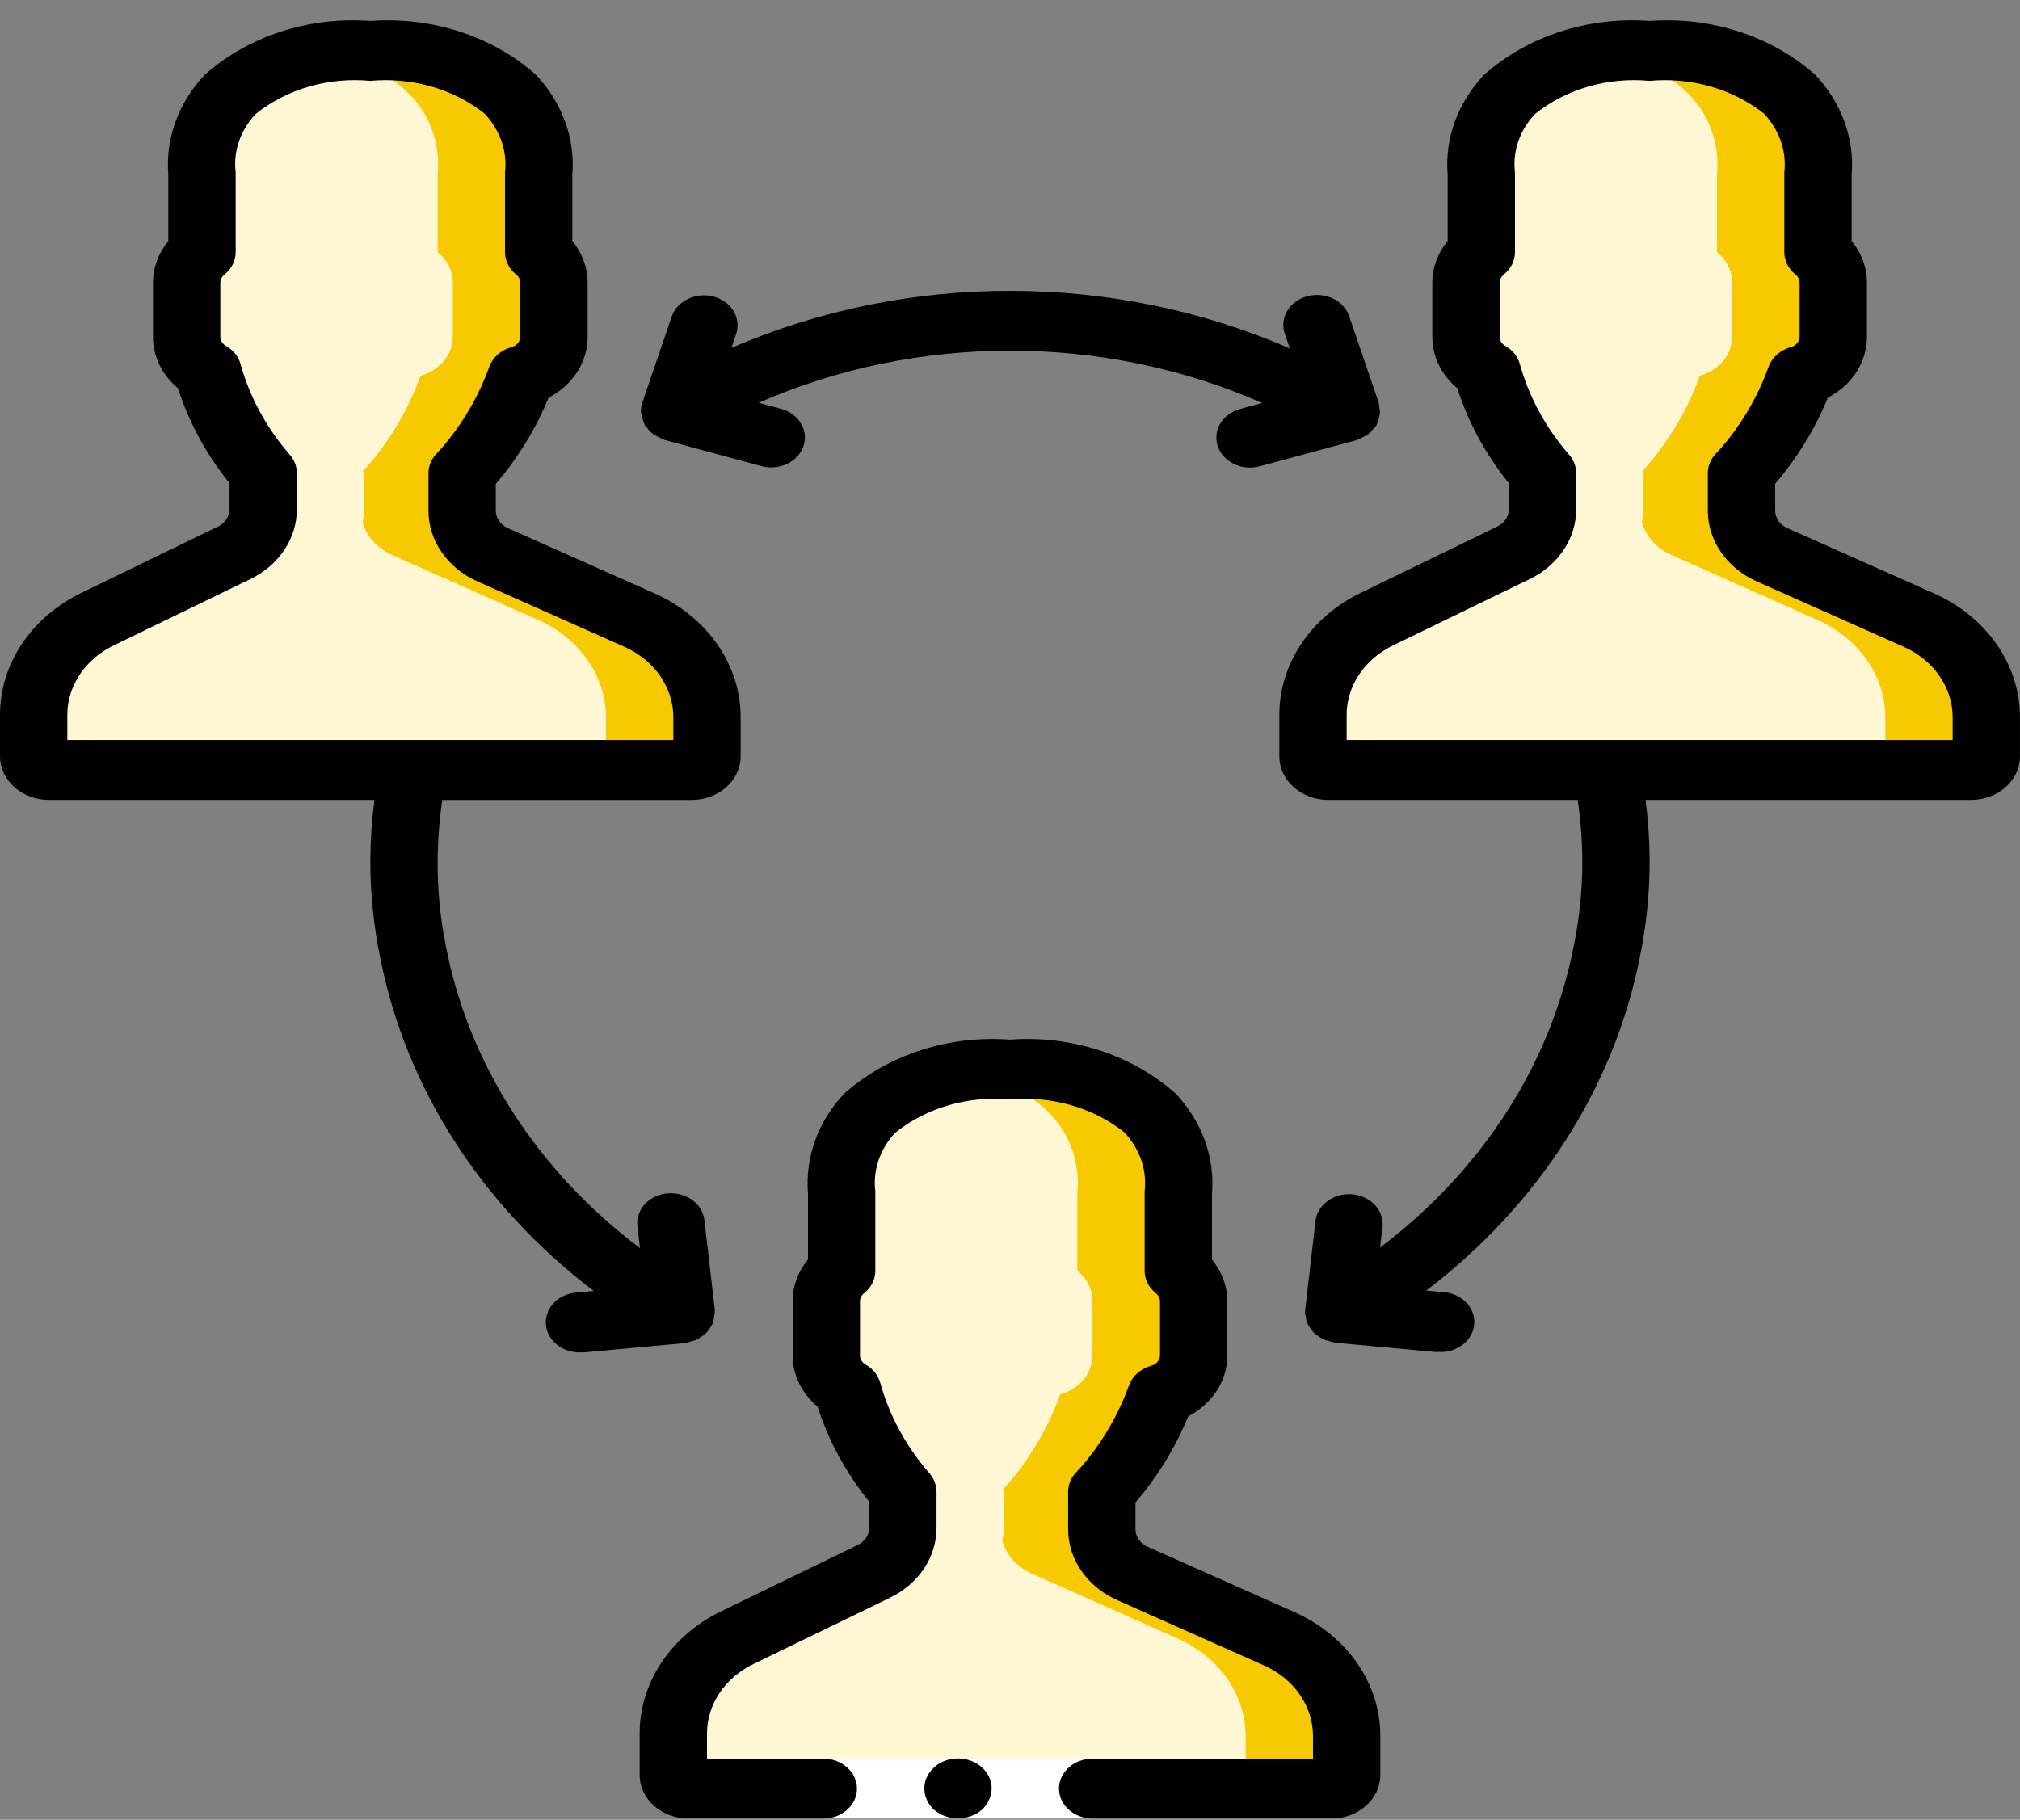 <svg width="91" height="82" viewBox="0 0 91 82" fill="none" xmlns="http://www.w3.org/2000/svg">
<rect x="0" y="0" width="91" height="82" fill="#808080" stroke="none"/>
<path d="M31.85 32.332V34.087C31.851 34.248 31.779 34.403 31.651 34.517C31.523 34.631 31.349 34.695 31.168 34.694H2.199C2.018 34.695 1.844 34.631 1.716 34.517C1.588 34.403 1.516 34.248 1.517 34.087V32.21C1.52 30.41 2.624 28.754 4.398 27.89L10.541 24.907C11.352 24.52 11.859 23.768 11.86 22.949V21.316C10.672 19.96 9.819 18.396 9.358 16.726C8.774 16.386 8.421 15.808 8.417 15.187V12.73C8.415 12.209 8.663 11.713 9.1 11.366V7.816C9.1 7.816 8.432 3.347 14.408 2.443C15.161 2.34 15.922 2.29 16.683 2.294C25.086 2.294 24.267 7.816 24.267 7.816V11.366C24.703 11.713 24.952 12.209 24.949 12.73V15.187C24.945 15.988 24.355 16.694 23.493 16.928C23.027 18.239 22.337 19.478 21.446 20.6C21.218 20.884 21.006 21.127 20.824 21.316V23.003C20.82 23.849 21.355 24.623 22.204 25.001L28.786 27.931C30.663 28.762 31.849 30.466 31.85 32.332Z" fill="#F6C900"/>
<path d="M60.666 78.232V79.987C60.667 80.148 60.596 80.303 60.467 80.417C60.339 80.531 60.165 80.595 59.984 80.594H31.015C30.834 80.595 30.66 80.531 30.532 80.417C30.404 80.303 30.332 80.148 30.333 79.987V78.11C30.336 76.31 31.441 74.654 33.215 73.79L39.357 70.807C40.168 70.42 40.675 69.668 40.677 68.849V67.216C39.489 65.86 38.636 64.296 38.174 62.626C37.591 62.286 37.238 61.708 37.234 61.087V58.63C37.231 58.109 37.48 57.613 37.916 57.266V53.716C37.916 53.716 37.249 49.247 43.225 48.343C43.977 48.24 44.738 48.191 45.5 48.194C53.902 48.194 53.083 53.716 53.083 53.716V57.266C53.52 57.613 53.768 58.109 53.766 58.63V61.087C53.761 61.888 53.171 62.594 52.31 62.828C51.844 64.139 51.153 65.378 50.262 66.5C50.035 66.784 49.822 67.027 49.64 67.216V68.903C49.636 69.749 50.171 70.523 51.02 70.901L57.603 73.831C59.479 74.662 60.665 76.367 60.666 78.232Z" fill="#F6C900"/>
<path d="M89.483 32.332V34.087C89.484 34.248 89.412 34.403 89.284 34.517C89.156 34.631 88.981 34.695 88.8 34.694H59.832C59.651 34.695 59.477 34.631 59.349 34.517C59.22 34.403 59.149 34.248 59.149 34.087V32.21C59.152 30.41 60.257 28.754 62.031 27.89L68.174 24.907C68.985 24.52 69.492 23.768 69.493 22.949V21.316C68.305 19.96 67.452 18.396 66.991 16.726C66.407 16.386 66.054 15.808 66.05 15.187V12.73C66.047 12.209 66.296 11.713 66.733 11.366V7.816C66.733 7.816 66.065 3.347 72.041 2.443C72.794 2.34 73.555 2.29 74.316 2.294C82.719 2.294 81.9 7.816 81.9 7.816V11.366C82.336 11.713 82.585 12.209 82.582 12.73V15.187C82.577 15.988 81.987 16.694 81.126 16.928C80.66 18.239 79.969 19.478 79.079 20.6C78.851 20.884 78.639 21.127 78.457 21.316V23.003C78.453 23.849 78.987 24.623 79.837 25.001L86.419 27.931C88.295 28.762 89.482 30.466 89.483 32.332Z" fill="#F6C900"/>
<path d="M27.3 32.332V34.087C27.301 34.248 27.229 34.403 27.101 34.517C26.973 34.631 26.799 34.695 26.618 34.694H2.199C2.018 34.695 1.844 34.631 1.716 34.517C1.588 34.403 1.516 34.248 1.517 34.087V32.211C1.52 30.41 2.624 28.755 4.398 27.89L10.541 24.907C11.352 24.52 11.859 23.768 11.86 22.949V21.316C10.672 19.96 9.819 18.396 9.358 16.726C8.774 16.386 8.421 15.808 8.417 15.187V12.73C8.415 12.209 8.663 11.713 9.1 11.366V7.816C9.1 7.816 8.432 3.347 14.408 2.443C20.384 3.347 19.717 7.816 19.717 7.816V11.366C20.153 11.713 20.402 12.209 20.399 12.73V15.187C20.395 15.989 19.805 16.694 18.943 16.928C18.477 18.239 17.787 19.478 16.896 20.601C16.668 20.884 16.456 21.127 16.274 21.316V23.004C16.27 23.849 16.805 24.623 17.654 25.002L24.236 27.931C26.113 28.762 27.299 30.467 27.3 32.332Z" fill="#FFF7D3"/>
<path d="M56.117 78.232V79.987C56.117 80.148 56.046 80.303 55.917 80.417C55.789 80.531 55.615 80.595 55.434 80.594H31.015C30.834 80.595 30.66 80.531 30.532 80.417C30.404 80.303 30.332 80.148 30.333 79.987V78.111C30.336 76.31 31.441 74.654 33.215 73.79L39.357 70.807C40.168 70.42 40.675 69.668 40.677 68.849V67.216C39.489 65.86 38.636 64.296 38.174 62.626C37.591 62.286 37.238 61.708 37.234 61.087V58.63C37.231 58.109 37.48 57.613 37.916 57.266V53.716C37.916 53.716 37.249 49.247 43.225 48.343C49.2 49.247 48.533 53.716 48.533 53.716V57.266C48.97 57.613 49.218 58.109 49.216 58.63V61.087C49.211 61.889 48.621 62.594 47.76 62.828C47.294 64.139 46.603 65.378 45.712 66.501C45.485 66.784 45.272 67.027 45.09 67.216V68.904C45.086 69.749 45.621 70.523 46.47 70.902L53.053 73.831C54.929 74.662 56.115 76.367 56.117 78.232Z" fill="#FFF7D3"/>
<path d="M84.933 32.332V34.087C84.934 34.248 84.862 34.403 84.734 34.517C84.606 34.631 84.431 34.695 84.25 34.694H59.832C59.651 34.695 59.477 34.631 59.349 34.517C59.22 34.403 59.149 34.248 59.149 34.087V32.211C59.152 30.41 60.257 28.755 62.031 27.89L68.174 24.907C68.985 24.52 69.492 23.768 69.493 22.949V21.316C68.305 19.96 67.452 18.396 66.991 16.726C66.407 16.386 66.054 15.808 66.05 15.187V12.73C66.047 12.209 66.296 11.713 66.733 11.366V7.816C66.733 7.816 66.065 3.347 72.041 2.443C78.017 3.347 77.35 7.816 77.35 7.816V11.366C77.786 11.713 78.035 12.209 78.032 12.73V15.187C78.027 15.989 77.437 16.694 76.576 16.928C76.11 18.239 75.419 19.478 74.528 20.601C74.301 20.884 74.089 21.127 73.907 21.316V23.004C73.903 23.849 74.437 24.623 75.287 25.002L81.869 27.931C83.745 28.762 84.932 30.467 84.933 32.332Z" fill="#FFF7D3"/>
<path d="M2.199 34.694H6.749C6.568 34.695 6.394 34.631 6.266 34.517C6.137 34.403 6.066 34.248 6.066 34.087V32.21C6.069 30.41 7.174 28.754 8.948 27.89L15.091 24.907C15.902 24.52 16.409 23.768 16.41 22.949V21.316C15.222 19.96 14.369 18.396 13.908 16.726C13.324 16.386 12.971 15.808 12.967 15.187V12.73C12.964 12.209 13.213 11.713 13.65 11.366V7.816C13.65 7.816 12.993 3.389 18.885 2.458C18.158 2.349 17.421 2.294 16.683 2.294C15.921 2.29 15.161 2.34 14.408 2.443C8.432 3.347 9.1 7.816 9.1 7.816V11.366C8.663 11.713 8.415 12.209 8.417 12.73V15.187C8.421 15.808 8.774 16.386 9.358 16.726C9.819 18.396 10.672 19.96 11.86 21.316V22.949C11.859 23.768 11.352 24.52 10.541 24.907L4.398 27.89C2.624 28.754 1.52 30.41 1.517 32.21V34.087C1.516 34.248 1.588 34.403 1.716 34.517C1.844 34.631 2.018 34.695 2.199 34.694Z" fill="#FFF7D3"/>
<path d="M63.699 34.087V32.21C63.703 30.41 64.807 28.754 66.581 27.89L72.724 24.907C73.535 24.52 74.041 23.768 74.043 22.949V21.316C72.855 19.96 72.002 18.396 71.541 16.726C70.957 16.386 70.604 15.808 70.6 15.187V12.73C70.597 12.209 70.846 11.713 71.283 11.366V7.816C71.283 7.816 70.626 3.389 76.518 2.458C75.791 2.349 75.054 2.294 74.316 2.294C73.555 2.29 72.794 2.34 72.041 2.443C66.065 3.347 66.733 7.816 66.733 7.816V11.366C66.296 11.713 66.047 12.209 66.05 12.73V15.187C66.054 15.808 66.407 16.386 66.991 16.726C67.452 18.396 68.305 19.96 69.493 21.316V22.949C69.492 23.768 68.985 24.52 68.174 24.907L62.031 27.89C60.257 28.754 59.152 30.41 59.149 32.21V34.087C59.148 34.248 59.22 34.403 59.349 34.517C59.477 34.631 59.651 34.695 59.832 34.694H64.382C64.201 34.695 64.027 34.631 63.898 34.517C63.77 34.403 63.699 34.248 63.699 34.087Z" fill="#FFF7D3"/>
<path d="M39.357 70.807L33.215 73.791C31.441 74.655 30.336 76.311 30.333 78.111V79.987C30.332 80.148 30.404 80.303 30.532 80.417C30.66 80.531 30.834 80.595 31.015 80.595H35.566C35.384 80.595 35.21 80.531 35.082 80.417C34.954 80.303 34.882 80.148 34.883 79.987V78.111C34.886 76.311 35.99 74.655 37.765 73.791L43.907 70.807C44.718 70.42 45.225 69.668 45.227 68.85V67.216C44.039 65.86 43.186 64.296 42.724 62.626C42.141 62.286 41.788 61.708 41.784 61.087V58.63C41.781 58.109 42.03 57.613 42.466 57.267V53.716C42.466 53.716 41.809 49.289 47.702 48.358C46.974 48.249 46.237 48.194 45.5 48.194C44.738 48.191 43.977 48.24 43.225 48.343C37.249 49.247 37.916 53.716 37.916 53.716V57.267C37.48 57.613 37.231 58.109 37.234 58.63V61.087C37.238 61.708 37.591 62.286 38.174 62.626C38.636 64.296 39.489 65.86 40.677 67.216V68.85C40.675 69.668 40.168 70.42 39.357 70.807Z" fill="#FFF7D3"/>
<path d="M31.023 79.244H50.74H59.977V81.944H50.74H31.023V79.244Z" fill="white"/>
<path d="M49.223 79.245C48.386 79.245 47.707 79.849 47.707 80.594C47.707 81.34 48.386 81.944 49.223 81.944H59.976C61.194 81.944 62.181 81.065 62.183 79.982V78.236C62.191 75.859 60.68 73.685 58.288 72.629L51.701 69.698C51.364 69.549 51.151 69.242 51.152 68.906V67.702C51.263 67.575 51.378 67.432 51.497 67.287C52.344 66.217 53.027 65.051 53.529 63.821C54.621 63.252 55.292 62.21 55.29 61.084V58.627C55.288 57.955 55.046 57.301 54.6 56.759V53.789C54.736 52.148 54.144 50.525 52.953 49.267C50.988 47.526 48.263 46.64 45.5 46.844C42.737 46.639 40.013 47.522 38.047 49.262C36.855 50.519 36.264 52.142 36.4 53.782V56.752C35.953 57.294 35.712 57.948 35.709 58.62V61.075C35.709 61.951 36.116 62.789 36.835 63.389C37.326 64.923 38.111 66.37 39.157 67.665V68.84C39.158 69.164 38.959 69.463 38.638 69.618L32.488 72.604C30.222 73.703 28.813 75.818 28.816 78.116V79.982C28.818 81.066 29.805 81.944 31.023 81.944H37.09C37.928 81.944 38.606 81.34 38.606 80.594C38.606 79.849 37.927 79.245 37.09 79.245H31.85V78.116C31.849 76.809 32.651 75.606 33.941 74.981L40.091 71.995C41.385 71.368 42.19 70.161 42.19 68.849V67.217C42.189 66.902 42.065 66.597 41.84 66.353C40.809 65.158 40.066 63.786 39.659 62.324C39.57 61.98 39.335 61.681 39.002 61.491C38.844 61.403 38.747 61.251 38.743 61.086V58.627C38.747 58.489 38.816 58.359 38.933 58.268C39.251 58.012 39.433 57.648 39.433 57.266V53.717C39.433 53.658 39.429 53.599 39.419 53.54C39.349 52.634 39.675 51.739 40.329 51.042C41.735 49.91 43.615 49.365 45.5 49.544C47.372 49.369 49.241 49.904 50.647 51.019C51.31 51.721 51.644 52.624 51.58 53.54C51.571 53.599 51.566 53.658 51.566 53.717V57.266C51.566 57.648 51.748 58.012 52.067 58.268C52.184 58.359 52.252 58.489 52.257 58.627V61.081C52.25 61.296 52.089 61.482 51.858 61.543C51.386 61.673 51.014 61.999 50.863 62.418C50.442 63.598 49.821 64.713 49.02 65.724C48.858 65.932 48.683 66.133 48.498 66.325C48.254 66.571 48.119 66.888 48.119 67.217V68.903C48.115 70.264 48.982 71.509 50.353 72.111L56.939 75.042C58.299 75.645 59.156 76.883 59.15 78.236V79.244H49.223V79.245Z" fill="black"/>
<path d="M42.08 79.636L41.896 79.838C41.839 79.914 41.792 79.995 41.759 80.081C41.715 80.158 41.685 80.24 41.67 80.324C41.652 80.414 41.642 80.504 41.64 80.594C41.645 80.952 41.802 81.294 42.08 81.553C42.683 82.062 43.628 82.062 44.232 81.553C44.369 81.424 44.477 81.273 44.55 81.108C44.628 80.945 44.67 80.771 44.673 80.594C44.677 80.046 44.307 79.55 43.738 79.34C43.169 79.129 42.513 79.246 42.08 79.636Z" fill="black"/>
<path d="M2.207 36.044H16.868C16.751 36.941 16.689 37.842 16.683 38.744C16.679 40.224 16.828 41.702 17.129 43.157C18.279 49.004 21.679 54.312 26.746 58.171L26.03 58.236C25.193 58.273 24.548 58.907 24.589 59.653C24.631 60.399 25.344 60.973 26.182 60.936C26.233 60.936 26.287 60.936 26.334 60.936L30.859 60.519C30.957 60.501 31.053 60.474 31.144 60.439C31.21 60.425 31.274 60.407 31.337 60.385C31.499 60.299 31.652 60.199 31.792 60.087C31.879 59.998 31.953 59.899 32.012 59.794C32.043 59.75 32.071 59.705 32.095 59.659C32.141 59.544 32.167 59.424 32.175 59.302C32.175 59.258 32.204 59.218 32.204 59.167C32.204 59.147 32.197 59.13 32.195 59.109C32.194 59.089 32.207 59.062 32.204 59.035L31.736 55.007C31.691 54.519 31.354 54.091 30.854 53.888C30.354 53.685 29.769 53.739 29.326 54.028C28.883 54.318 28.651 54.798 28.719 55.283L28.83 56.238C24.224 52.774 21.133 47.978 20.098 42.691C19.832 41.389 19.704 40.068 19.716 38.745C19.724 37.842 19.793 36.94 19.924 36.045H31.159C32.377 36.044 33.365 35.166 33.366 34.082V32.336C33.374 29.959 31.863 27.785 29.471 26.73L22.884 23.799C22.547 23.649 22.334 23.342 22.335 23.006V21.802C22.446 21.675 22.561 21.532 22.68 21.387C23.527 20.317 24.21 19.151 24.712 17.921C25.804 17.352 26.475 16.31 26.473 15.184V12.727C26.471 12.055 26.229 11.401 25.783 10.859V7.889C25.921 6.246 25.329 4.62 24.136 3.361C22.17 1.622 19.445 0.739 16.683 0.944C13.921 0.738 11.196 1.622 9.23 3.362C8.038 4.619 7.447 6.242 7.583 7.882V10.859C7.137 11.401 6.896 12.055 6.893 12.727V15.181C6.892 16.058 7.3 16.896 8.019 17.495C8.509 19.03 9.295 20.477 10.341 21.772V22.947C10.341 23.271 10.142 23.57 9.822 23.724L3.672 26.711C1.408 27.809 -0.001 29.921 2.68999e-07 32.216V34.082C0.001 35.165 0.989 36.044 2.207 36.044ZM3.033 32.216C3.032 30.909 3.835 29.706 5.124 29.081L11.275 26.095C12.569 25.468 13.374 24.261 13.374 22.949V21.317C13.373 21.002 13.249 20.697 13.023 20.453C11.992 19.258 11.25 17.886 10.842 16.423C10.754 16.08 10.518 15.781 10.186 15.591C10.028 15.503 9.93 15.351 9.926 15.185V12.727C9.93 12.589 9.999 12.459 10.116 12.368C10.434 12.112 10.616 11.748 10.617 11.366V7.817C10.617 7.758 10.612 7.699 10.603 7.64C10.532 6.734 10.858 5.839 11.513 5.141C12.918 4.01 14.799 3.465 16.683 3.644C18.555 3.469 20.424 4.004 21.831 5.119C22.494 5.821 22.828 6.724 22.763 7.64C22.754 7.699 22.75 7.758 22.75 7.817V11.366C22.75 11.748 22.932 12.112 23.25 12.368C23.367 12.459 23.436 12.589 23.44 12.727V15.181C23.433 15.396 23.272 15.582 23.041 15.643C22.569 15.773 22.198 16.1 22.046 16.518C21.625 17.698 21.004 18.813 20.203 19.824C20.041 20.032 19.867 20.233 19.682 20.425C19.437 20.671 19.303 20.988 19.302 21.317V23.003C19.299 24.364 20.165 25.609 21.537 26.211L28.122 29.142C29.482 29.745 30.339 30.983 30.334 32.336V33.344H3.033L3.033 32.216Z" fill="black"/>
<path d="M87.105 26.729L80.519 23.796C80.181 23.646 79.968 23.339 79.97 23.003V21.798C80.081 21.672 80.195 21.528 80.311 21.385C81.16 20.315 81.844 19.149 82.345 17.918C83.437 17.349 84.107 16.307 84.105 15.181V12.727C84.103 12.055 83.862 11.401 83.416 10.859V7.889C83.553 6.246 82.962 4.62 81.767 3.361C79.802 1.622 77.078 0.739 74.316 0.944C71.554 0.738 68.829 1.622 66.863 3.362C65.671 4.619 65.08 6.242 65.216 7.882V10.859C64.77 11.401 64.528 12.055 64.526 12.727V15.181C64.525 16.058 64.933 16.896 65.651 17.495C66.142 19.03 66.928 20.477 67.973 21.772V22.947C67.974 23.271 67.775 23.57 67.455 23.724L61.305 26.71C59.041 27.809 57.632 29.921 57.633 32.216V34.082C57.634 35.166 58.622 36.044 59.84 36.044H71.075C71.206 36.94 71.275 37.841 71.283 38.744C71.288 40.076 71.153 41.404 70.879 42.713C69.834 47.979 66.754 52.755 62.172 56.213L62.283 55.269C62.35 54.537 61.747 53.892 60.927 53.816C60.106 53.741 59.369 54.263 59.266 54.992L58.798 59.02C58.798 59.042 58.805 59.061 58.798 59.082C58.79 59.104 58.787 59.128 58.787 59.153C58.795 59.205 58.807 59.257 58.824 59.308C58.832 59.419 58.857 59.529 58.898 59.634C58.923 59.684 58.953 59.732 58.984 59.779C59.045 59.887 59.121 59.987 59.212 60.076C59.246 60.108 59.289 60.132 59.327 60.162C59.433 60.248 59.553 60.319 59.682 60.374C59.733 60.394 59.788 60.403 59.843 60.419C59.94 60.456 60.042 60.485 60.146 60.502L64.672 60.92C64.725 60.92 64.776 60.92 64.823 60.92C65.661 60.957 66.374 60.383 66.416 59.637C66.458 58.892 65.813 58.257 64.975 58.22L64.25 58.154C69.297 54.306 72.693 49.022 73.861 43.199C74.167 41.73 74.32 40.239 74.316 38.744C74.31 37.842 74.248 36.941 74.131 36.044H88.794C90.012 36.044 90.999 35.165 90.999 34.082V32.336C91.007 29.959 89.497 27.785 87.105 26.729ZM87.966 33.344H60.666V32.216C60.665 30.909 61.468 29.706 62.757 29.081L68.908 26.095C70.201 25.468 71.007 24.261 71.007 22.949V21.317C71.006 21.002 70.882 20.696 70.656 20.453C69.625 19.258 68.883 17.886 68.475 16.423C68.387 16.08 68.151 15.781 67.819 15.59C67.661 15.503 67.563 15.351 67.559 15.185V12.727C67.563 12.589 67.632 12.459 67.749 12.368C68.067 12.112 68.249 11.748 68.249 11.366V7.817C68.249 7.758 68.245 7.699 68.236 7.64C68.165 6.734 68.492 5.839 69.146 5.141C70.551 4.01 72.432 3.465 74.316 3.644C76.188 3.47 78.056 4.004 79.464 5.117C80.127 5.821 80.46 6.724 80.396 7.64C80.387 7.699 80.383 7.758 80.383 7.817V11.366C80.383 11.748 80.564 12.111 80.882 12.367C80.999 12.458 81.067 12.589 81.071 12.727V15.181C81.064 15.396 80.904 15.582 80.674 15.643C80.201 15.773 79.829 16.1 79.677 16.519C79.257 17.699 78.636 18.815 77.835 19.827C77.644 20.067 77.465 20.271 77.311 20.429C77.07 20.675 76.937 20.991 76.937 21.317V23.003C76.933 24.364 77.799 25.608 79.169 26.211L85.755 29.142C87.115 29.745 87.972 30.983 87.966 32.336V33.344Z" fill="black"/>
<path d="M32.153 13.364C31.768 13.26 31.352 13.296 30.997 13.465C30.642 13.633 30.377 13.921 30.26 14.263L28.938 18.138V18.154C28.895 18.277 28.872 18.405 28.871 18.533C28.871 18.559 28.885 18.579 28.886 18.604C28.897 18.683 28.915 18.762 28.941 18.838C28.96 18.934 28.991 19.027 29.035 19.117C29.035 19.133 29.035 19.152 29.052 19.167C29.088 19.214 29.128 19.259 29.173 19.302C29.276 19.461 29.431 19.589 29.617 19.669C29.696 19.716 29.781 19.757 29.869 19.789C29.898 19.798 29.919 19.819 29.949 19.827L34.302 21.004C34.445 21.043 34.594 21.062 34.744 21.062C35.495 21.062 36.133 20.572 36.244 19.91C36.354 19.248 35.903 18.614 35.183 18.42L34.175 18.15C41.326 15.014 49.709 15.017 56.858 18.157L55.872 18.427C55.153 18.621 54.702 19.255 54.812 19.917C54.922 20.579 55.56 21.069 56.312 21.069C56.461 21.069 56.61 21.05 56.753 21.011L61.108 19.833C61.132 19.833 61.15 19.811 61.174 19.802C61.262 19.77 61.347 19.73 61.426 19.682C61.588 19.616 61.725 19.511 61.821 19.377C61.89 19.317 61.951 19.25 62.004 19.177C62.021 19.152 62.019 19.121 62.033 19.095C62.048 19.058 62.06 19.021 62.071 18.983C62.127 18.85 62.158 18.709 62.165 18.567V18.544C62.161 18.477 62.151 18.409 62.134 18.343C62.133 18.278 62.126 18.213 62.113 18.149L60.789 14.274C60.64 13.803 60.217 13.441 59.683 13.328C59.148 13.214 58.587 13.366 58.214 13.725C57.842 14.085 57.717 14.595 57.888 15.06L58.106 15.7C50.171 12.246 40.891 12.238 32.948 15.678L33.158 15.06C33.279 14.716 33.241 14.344 33.053 14.025C32.864 13.707 32.54 13.469 32.153 13.364Z" fill="black"/>
</svg>
